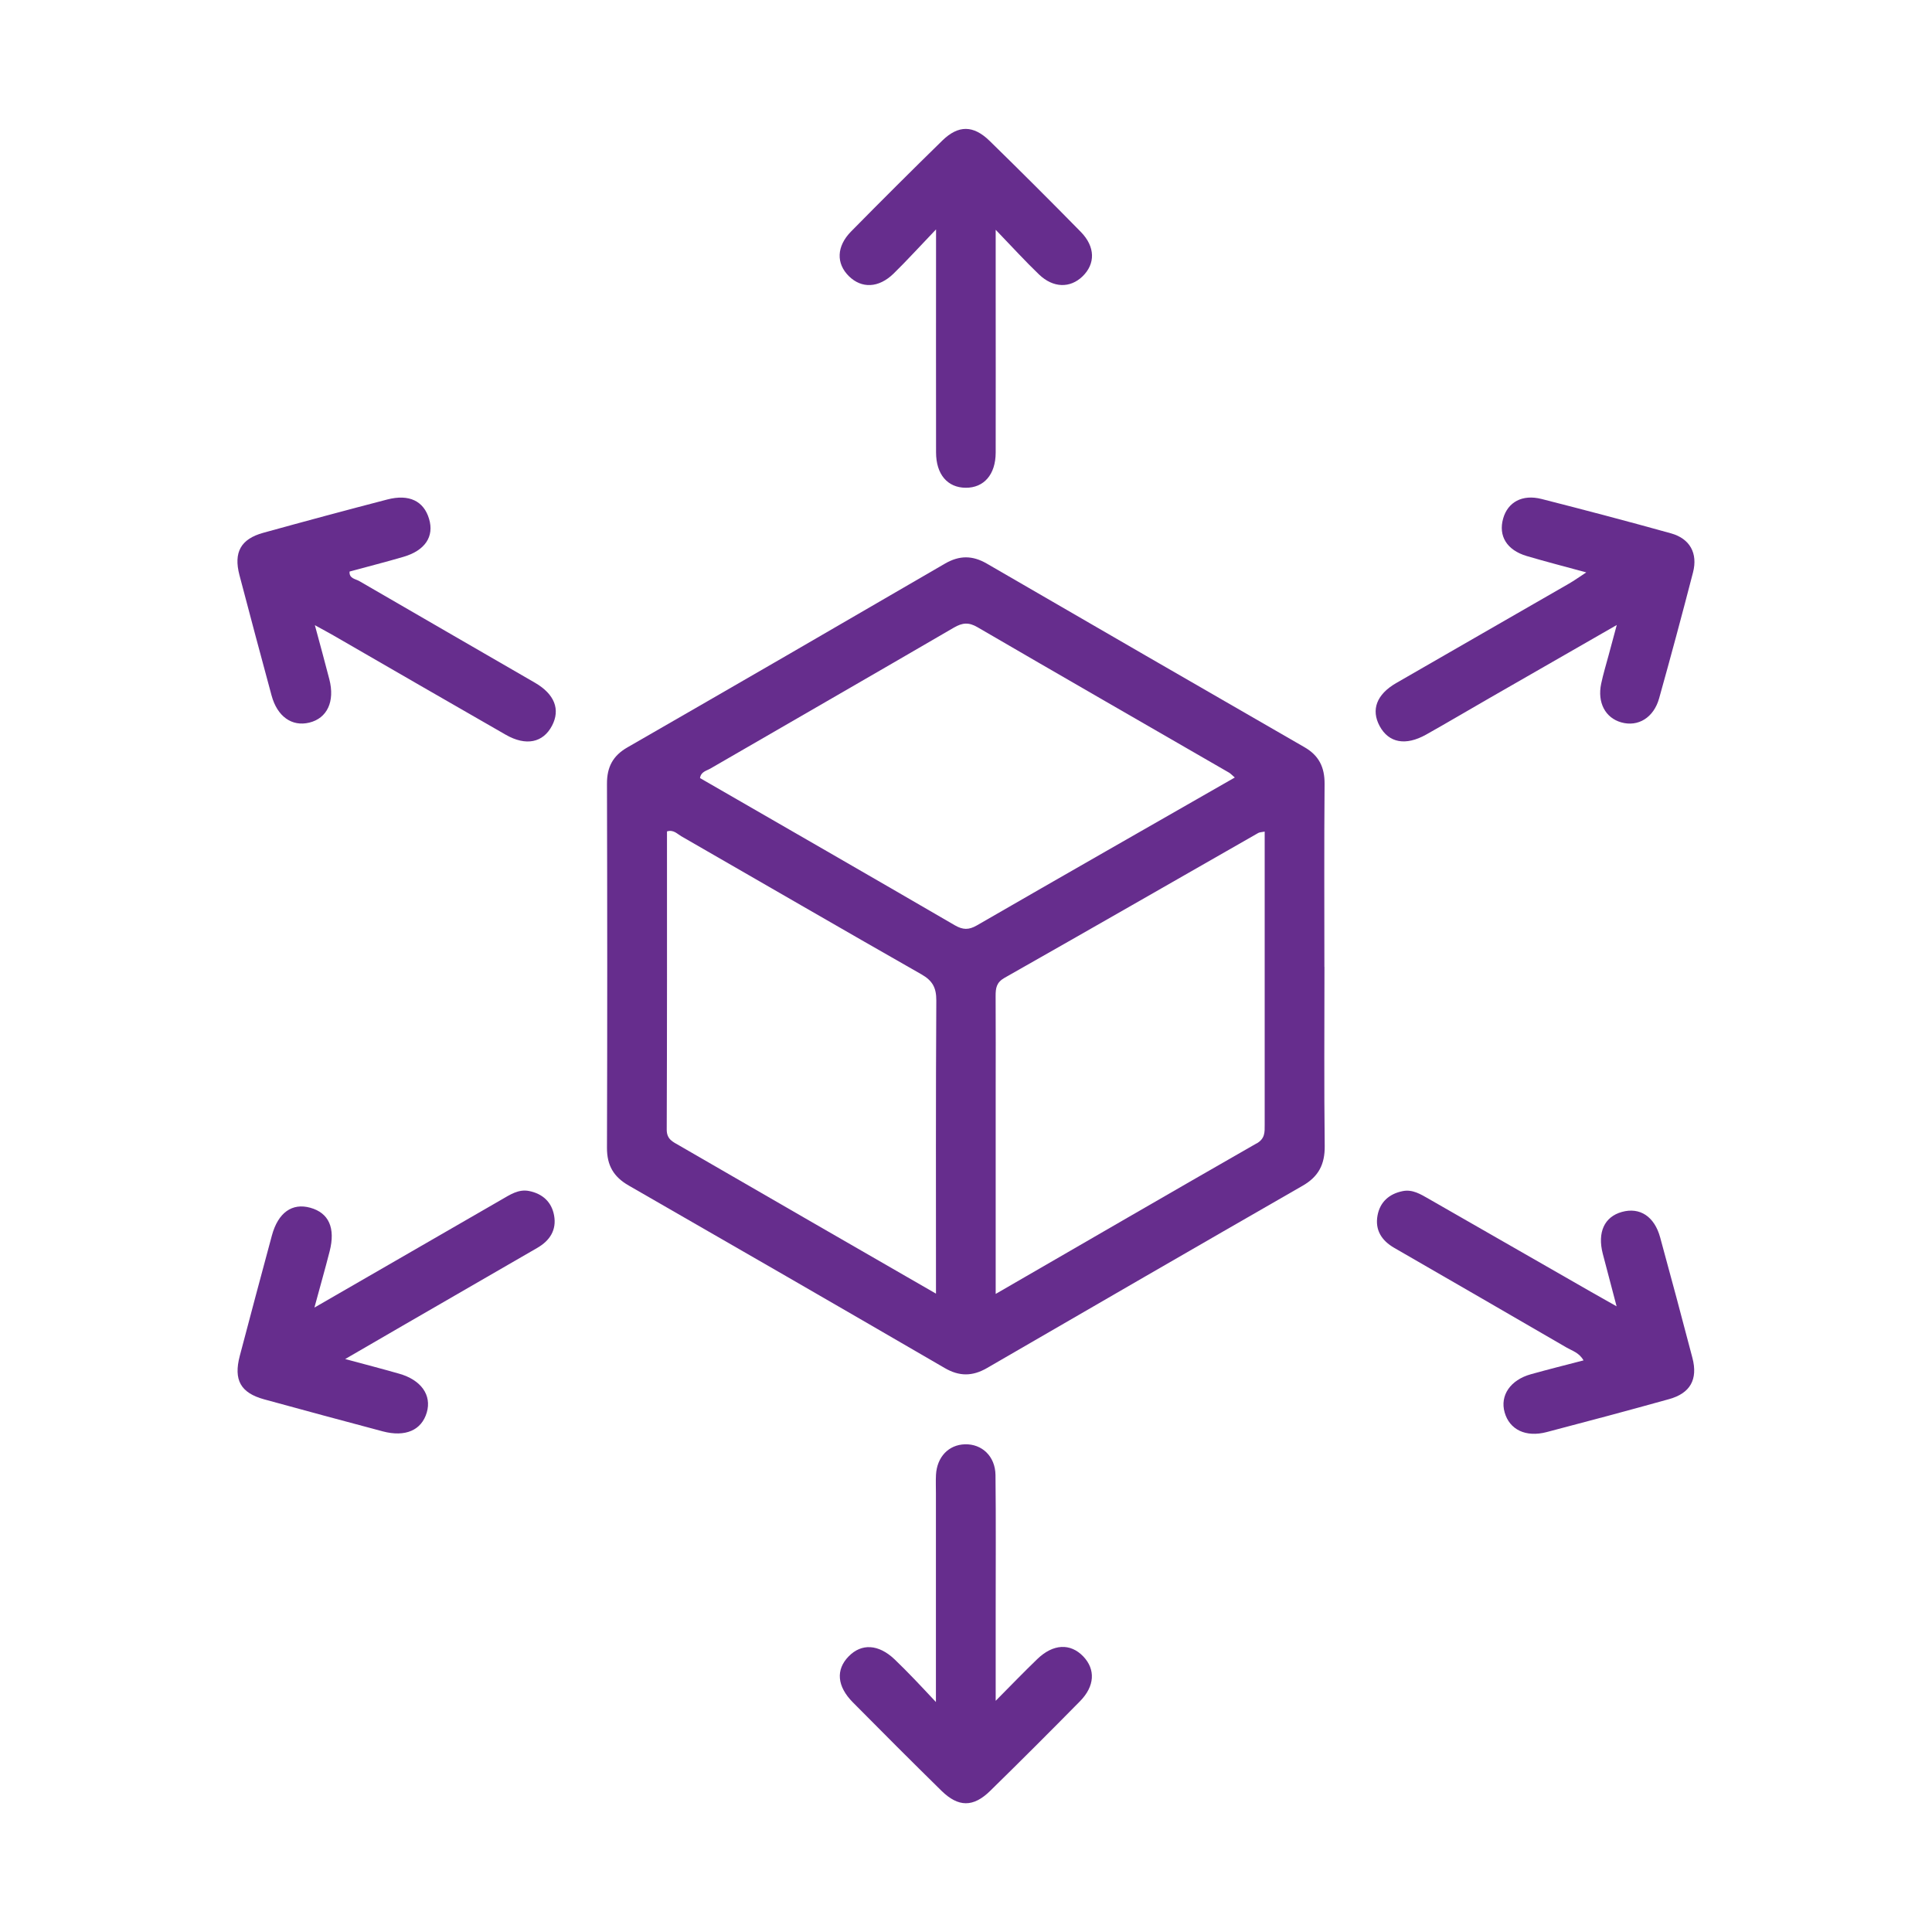 <svg xmlns="http://www.w3.org/2000/svg" id="Layer_1" data-name="Layer 1" viewBox="0 0 300 300"><defs><style>      .cls-1 {        fill: #662d8d;        stroke-width: 0px;      }    </style></defs><path class="cls-1" d="M145.33,35.64c-2.59,2.7-4.52,4.84-6.58,6.85-2.32,2.25-4.96,2.34-6.94.39-1.99-1.97-1.93-4.62.34-6.93,4.68-4.75,9.4-9.46,14.17-14.12,2.49-2.43,4.82-2.42,7.35.05,4.77,4.66,9.49,9.37,14.16,14.13,2.26,2.31,2.28,4.97.25,6.92-1.92,1.84-4.53,1.8-6.73-.3-2.13-2.04-4.13-4.24-6.74-6.95,0,3.78,0,6.73,0,9.67,0,8.31.02,16.63,0,24.94-.01,3.4-1.83,5.47-4.66,5.45-2.82-.02-4.6-2.08-4.6-5.5-.02-11.2,0-22.4,0-34.58Z"></path><path class="cls-1" d="M145.33,264.28c0-11.37,0-21.87,0-32.38,0-.97-.04-1.94.01-2.9.16-2.78,1.97-4.66,4.5-4.73,2.64-.07,4.7,1.86,4.74,4.77.08,7.06.03,14.11.03,21.17,0,4.41,0,8.82,0,13.89,2.44-2.46,4.41-4.51,6.46-6.48,2.46-2.38,5.15-2.5,7.15-.4,1.91,2.01,1.78,4.61-.51,6.94-4.61,4.68-9.26,9.33-13.96,13.93-2.62,2.57-4.94,2.55-7.56-.02-4.62-4.54-9.2-9.12-13.75-13.72-2.48-2.5-2.68-5.08-.67-7.14,2.01-2.07,4.66-1.91,7.15.46,1.05,1,2.06,2.04,3.07,3.08.94.97,1.85,1.96,3.34,3.54Z"></path><path class="cls-1" d="M48.89,97.07c.82,3.05,1.56,5.72,2.25,8.41.89,3.45-.34,6.06-3.12,6.73-2.69.65-4.96-.94-5.85-4.21-1.69-6.23-3.35-12.46-4.99-18.7-.93-3.54.21-5.61,3.71-6.57,6.4-1.77,12.82-3.5,19.25-5.17,3.39-.88,5.67.24,6.49,3.03.81,2.73-.63,4.9-4,5.88-2.77.81-5.56,1.52-8.35,2.28-.09,1.09.93,1.14,1.51,1.48,9.08,5.28,18.18,10.51,27.27,15.78,3.07,1.78,3.97,4.16,2.66,6.67-1.38,2.64-4.03,3.22-7.19,1.41-8.95-5.12-17.86-10.29-26.79-15.44-.81-.47-1.64-.9-2.85-1.57Z"></path><path class="cls-1" d="M48.86,203.02c9.97-5.75,19.48-11.24,28.99-16.73,1.34-.77,2.66-1.68,4.31-1.35,2.09.42,3.5,1.7,3.88,3.8.41,2.26-.67,3.91-2.61,5.03-6.84,3.96-13.68,7.91-20.52,11.86-2.91,1.68-5.81,3.37-9.31,5.4,3.16.85,5.77,1.53,8.36,2.27,3.44.97,5.1,3.34,4.31,6.03-.81,2.76-3.33,3.86-6.84,2.93-6.14-1.64-12.28-3.28-18.41-4.97-3.67-1.01-4.77-3.01-3.79-6.74,1.65-6.24,3.3-12.48,4.99-18.71.97-3.56,3.15-5.09,5.97-4.3,2.87.8,3.92,3.14,3,6.75-.35,1.4-.74,2.79-1.12,4.19-.35,1.29-.7,2.58-1.24,4.53Z"></path><path class="cls-1" d="M246.31,88.88c-3.38-.92-6.33-1.68-9.24-2.54-3.1-.92-4.43-3.12-3.66-5.83.72-2.54,2.97-3.79,5.96-3.03,6.72,1.71,13.43,3.48,20.11,5.34,2.93.82,4.18,3.09,3.41,6.07-1.69,6.53-3.44,13.04-5.26,19.54-.84,3.02-3.28,4.48-5.88,3.74-2.48-.7-3.74-3.08-3.12-6.01.32-1.51.77-2.99,1.17-4.47.37-1.38.74-2.76,1.25-4.64-6.89,3.96-13.36,7.67-19.82,11.38-3.26,1.87-6.49,3.79-9.77,5.63-3.21,1.8-5.82,1.29-7.23-1.32-1.36-2.52-.48-4.92,2.58-6.68,8.93-5.16,17.88-10.28,26.81-15.43.8-.46,1.55-1,2.68-1.74Z"></path><path class="cls-1" d="M251.02,202.83c-.78-2.96-1.47-5.55-2.14-8.14-.86-3.33.24-5.74,2.96-6.5,2.78-.78,5.06.69,5.95,3.96,1.7,6.23,3.38,12.46,5.01,18.71.87,3.33-.33,5.49-3.64,6.4-6.31,1.76-12.64,3.45-18.98,5.11-3.26.86-5.78-.37-6.54-3.05-.75-2.63.88-5.04,4.08-5.93,2.65-.74,5.32-1.41,8.17-2.15-.68-1.2-1.75-1.48-2.61-1.98-8.92-5.18-17.85-10.34-26.78-15.49-1.96-1.13-3.01-2.77-2.6-5.02.38-2.1,1.81-3.37,3.89-3.79,1.54-.32,2.81.48,4.07,1.2,8.37,4.79,16.72,9.59,25.09,14.38,1.23.71,2.48,1.4,4.08,2.31Z"></path><path class="cls-1" d="M205.65,150.14c0-9.47-.05-18.94.03-28.41.02-2.6-.88-4.42-3.13-5.71-16.45-9.48-32.89-18.97-49.31-28.5-2.22-1.29-4.25-1.31-6.51,0-16.41,9.55-32.84,19.06-49.3,28.53-2.27,1.3-3.19,3.07-3.18,5.66.05,18.84.06,37.68,0,56.52-.01,2.74,1.04,4.52,3.38,5.86,16.38,9.41,32.74,18.85,49.07,28.34,2.25,1.31,4.29,1.3,6.52.02,16.34-9.47,32.69-18.93,49.07-28.34,2.45-1.41,3.44-3.31,3.41-6.15-.11-9.27-.04-18.55-.04-27.83ZM145.33,200.87c-6.73-3.88-13.04-7.51-19.35-11.15-6.84-3.95-13.67-7.9-20.51-11.85-.98-.57-1.95-.94-1.94-2.48.06-15.44.04-30.88.04-46.29,1.01-.31,1.58.38,2.2.74,12.44,7.15,24.85,14.36,37.32,21.46,1.71.98,2.31,2.07,2.3,4.05-.09,14.96-.05,29.93-.05,45.51ZM151.68,143.7c-1.25.72-2.16.7-3.41-.02-13.17-7.66-26.38-15.25-39.57-22.86.13-.99,1.01-1.13,1.61-1.48,12.6-7.3,25.22-14.55,37.8-21.88,1.33-.77,2.3-.87,3.67-.07,13,7.57,26.04,15.06,39.06,22.58.24.14.44.37.9.76-13.47,7.71-26.79,15.31-40.06,22.97ZM195.13,177.54c-13.36,7.65-26.67,15.37-40.52,23.38v-31.78c0-4.83.02-9.66-.01-14.48,0-1.21.11-2.1,1.38-2.82,13.15-7.45,26.26-14.99,39.39-22.49.22-.13.52-.12,1.01-.22v19.44c0,8.69,0,17.38,0,26.07,0,1.16.07,2.15-1.24,2.91Z"></path></svg>